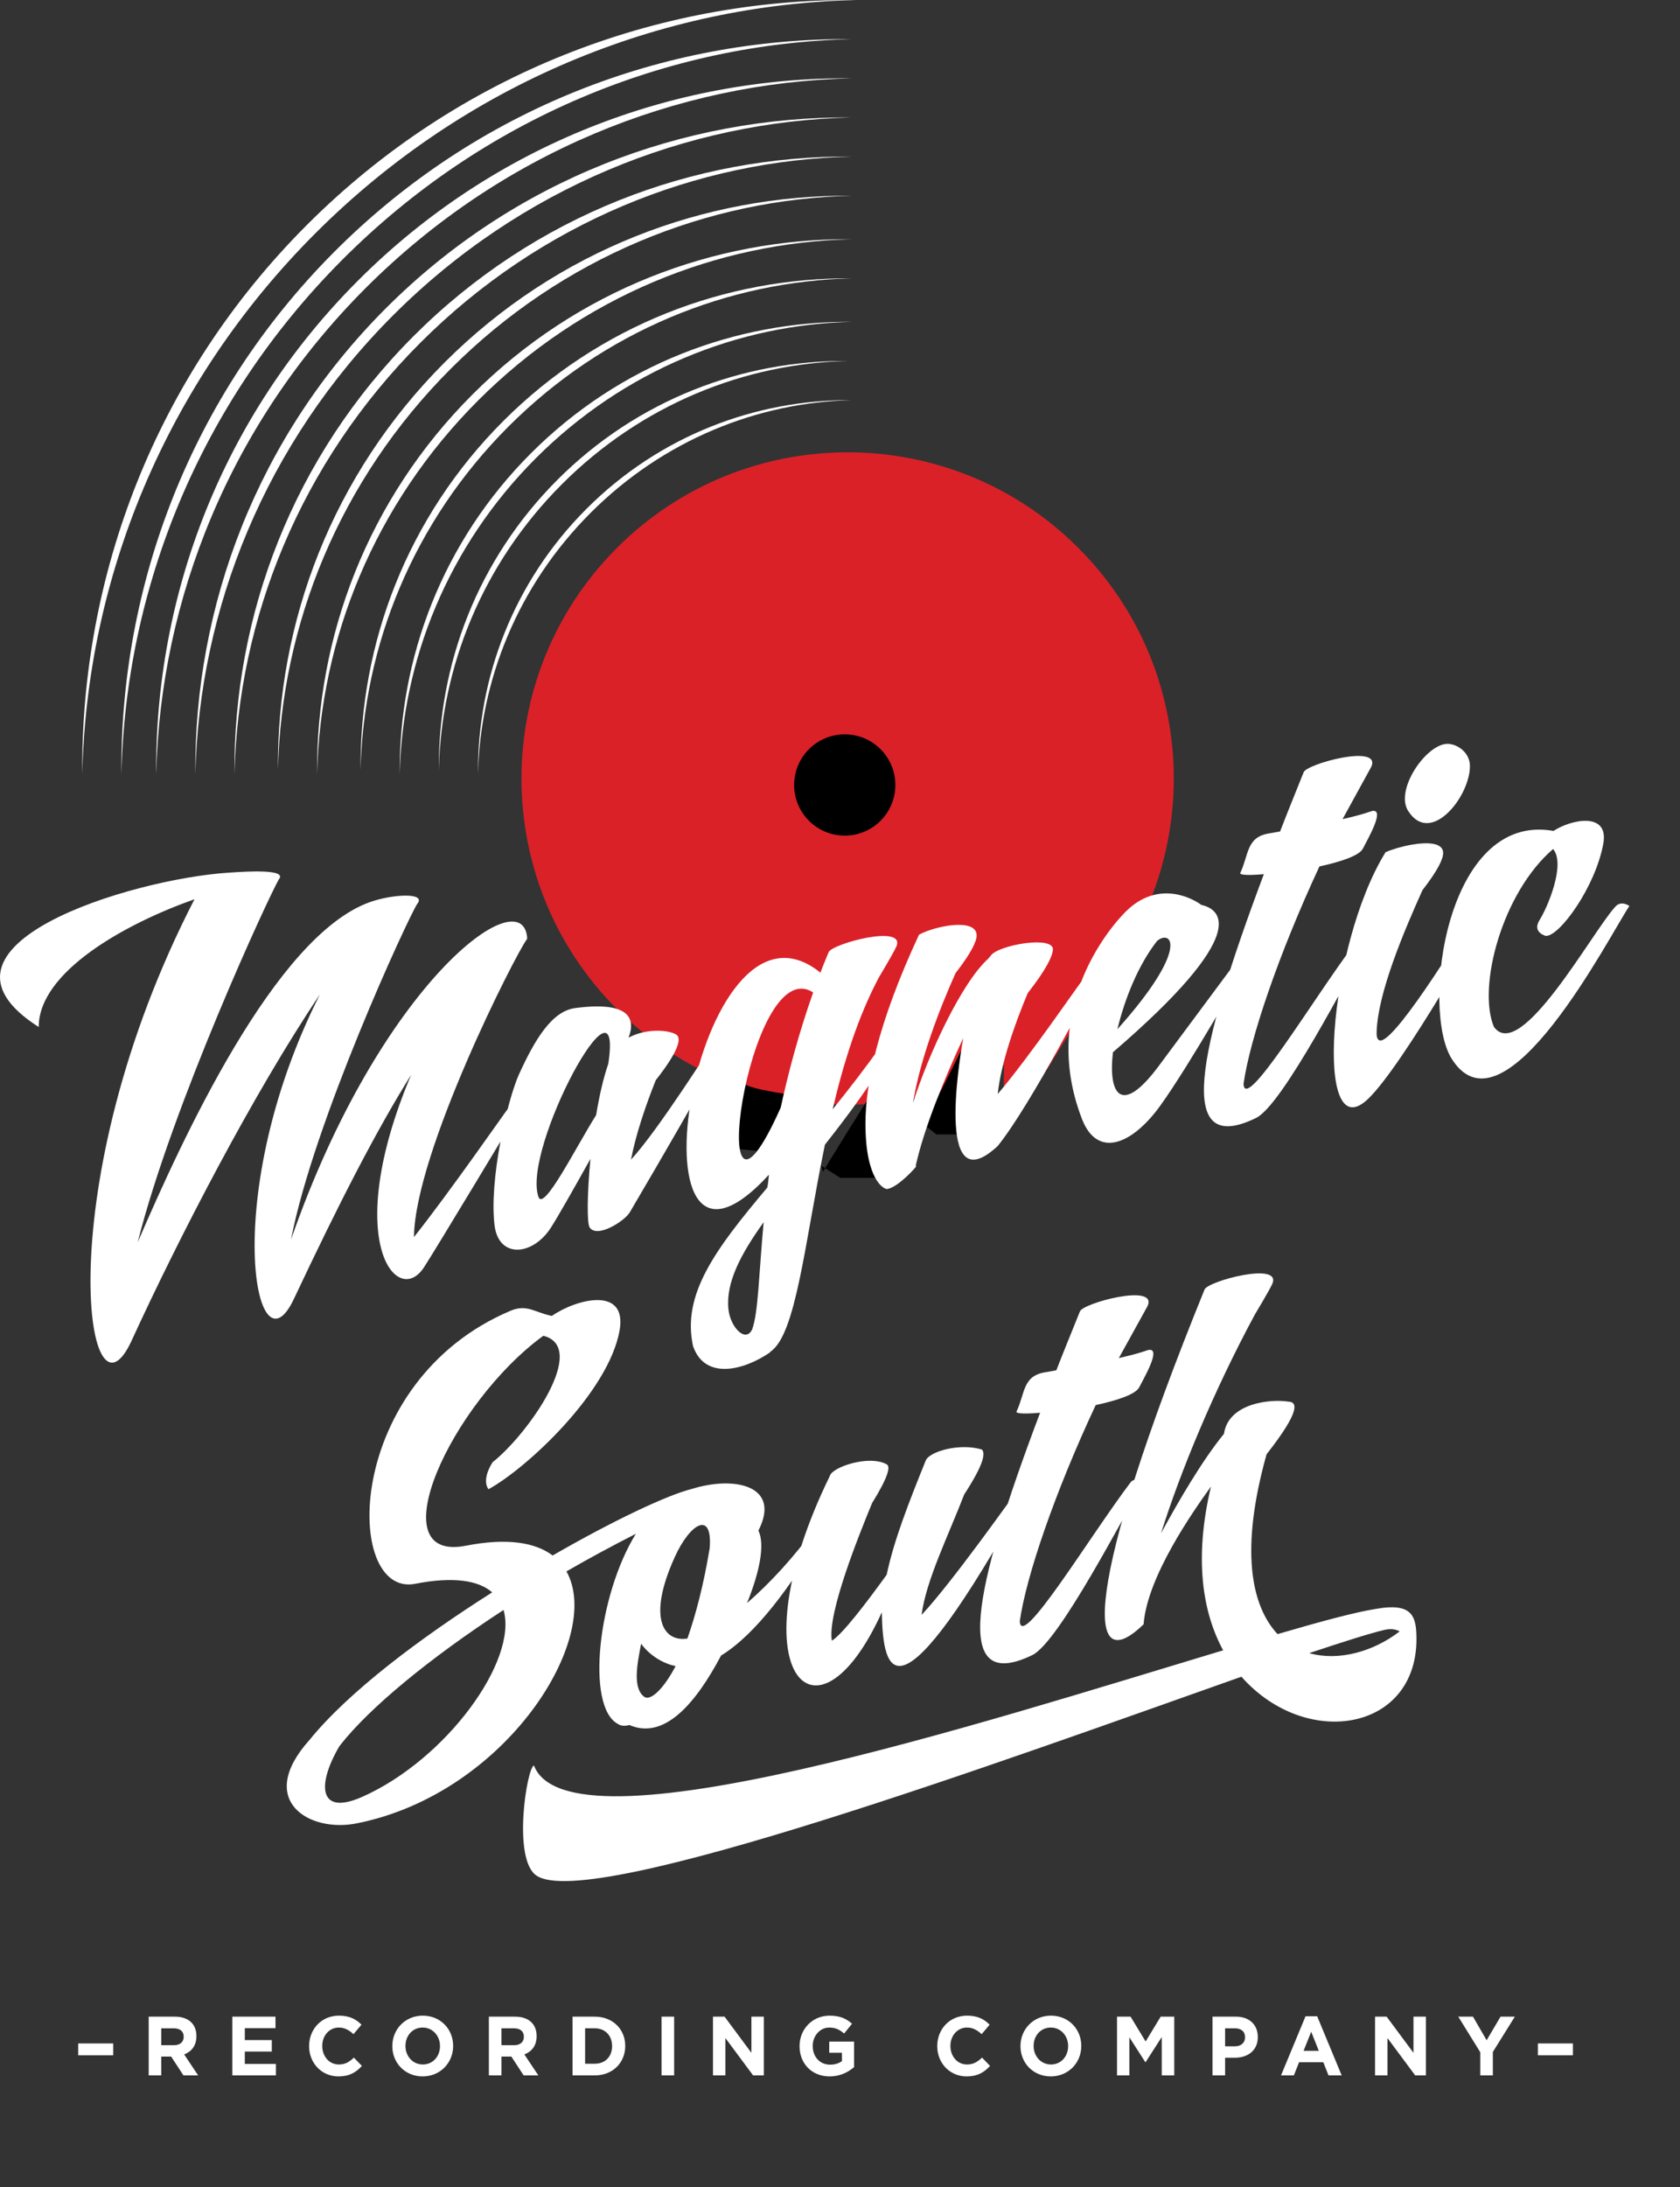 <?xml version="1.0" encoding="UTF-8"?>
<svg width="531px" height="691px" viewBox="0 0 531 691" version="1.1" xmlns="http://www.w3.org/2000/svg" xmlns:xlink="http://www.w3.org/1999/xlink" style="background: #001223;">
    <rect x="0" y="0" width="531" height="691" fill="#333333" stroke="none"/>
    <!-- Generator: Sketch 48.1 (47250) - http://www.bohemiancoding.com/sketch -->
    <title>navbar-brand</title>
    <desc>Created with Sketch.</desc>
    <defs></defs>
    <g id="Logo" stroke="none" stroke-width="1" fill="none" fill-rule="evenodd">
        <g id="navbar-brand" fill-rule="nonzero">
            <g id="Group-3">
                <g id="Group" transform="translate(26, 0)">
                    <path d="M73.708,73.683 C121.379,26.025 183.137,1.404 244.661,0.009 C181.885,-0.521 118.945,23.137 71.046,71.019 C23.148,118.901 -0.518,181.823 0.009,244.575 C1.404,183.068 26.037,121.338 73.708,73.683 Z" id="Shape" fill="#FFFFFF"></path>
                    <path d="M160.692,162.006 C183.726,138.981 213.561,127.084 243.287,126.414 C212.958,126.158 182.548,137.589 159.406,160.723 C136.263,183.857 124.832,214.257 125.084,244.575 C125.758,214.856 137.659,185.031 160.692,162.006 Z" id="Shape" fill="#FFFFFF"></path>
                    <path d="M151.629,152.954 C176.803,127.788 209.417,114.784 241.912,114.048 C208.759,113.768 175.521,126.263 150.225,151.547 C124.933,176.834 112.434,210.061 112.714,243.201 C113.45,210.719 126.459,178.12 151.629,152.954 Z" id="Shape" fill="#FFFFFF"></path>
                    <path d="M143.403,144.728 C171.254,116.887 207.34,102.498 243.287,101.682 C206.609,101.376 169.833,115.198 141.849,143.172 C113.862,171.149 100.034,207.911 100.344,244.575 C101.156,208.642 115.548,172.573 143.403,144.728 Z" id="Shape" fill="#FFFFFF"></path>
                    <path d="M134.759,134.711 C165.023,104.458 204.227,88.826 243.287,87.942 C203.435,87.607 163.475,102.624 133.069,133.022 C102.664,163.417 87.638,203.36 87.974,243.201 C88.857,204.152 104.495,164.964 134.759,134.711 Z" id="Shape" fill="#FFFFFF"></path>
                    <path d="M125.157,126.485 C158.095,93.556 200.771,76.542 243.287,75.577 C199.911,75.21 156.415,91.561 123.317,124.647 C90.219,157.732 73.865,201.211 74.229,244.575 C75.198,202.068 92.215,159.411 125.157,126.485 Z" id="Shape" fill="#FFFFFF"></path>
                    <path d="M116.511,116.469 C151.862,81.127 197.663,62.869 243.287,61.837 C196.735,61.442 150.056,78.989 114.535,114.497 C79.014,150.004 61.467,196.663 61.859,243.201 C62.894,197.587 81.159,151.807 116.511,116.469 Z" id="Shape" fill="#FFFFFF"></path>
                    <path d="M106.906,108.244 C144.937,70.23 194.202,50.587 243.287,49.472 C193.205,49.048 142.993,67.924 104.782,106.121 C66.571,144.319 47.69,194.511 48.115,244.575 C49.227,195.508 68.878,146.258 106.906,108.244 Z" id="Shape" fill="#FFFFFF"></path>
                    <path d="M98.265,99.604 C138.702,59.177 191.095,38.291 243.287,37.106 C190.031,36.659 136.639,56.728 96.005,97.348 C55.37,137.964 35.294,191.344 35.744,244.575 C36.93,192.401 57.824,140.031 98.265,99.604 Z" id="Shape" fill="#FFFFFF"></path>
                    <path d="M89.62,90.963 C132.471,48.126 187.981,25.993 243.287,24.74 C186.857,24.265 130.281,45.532 87.229,88.57 C44.173,131.61 22.902,188.167 23.374,244.575 C24.631,189.291 46.772,133.8 89.62,90.963 Z" id="Shape" fill="#FFFFFF"></path>
                    <path d="M81.936,82.322 C126.929,37.076 185.214,13.699 243.287,12.374 C184.035,11.875 124.628,34.334 79.422,79.797 C34.216,125.26 11.879,184.997 12.379,244.575 C13.696,186.18 36.94,127.564 81.936,82.322 Z" id="Shape" fill="#FFFFFF"></path>
                    <path d="M169.02,318.816 C128.76,278.57 128.76,213.325 169.02,173.079 C209.277,132.837 274.548,132.837 314.805,173.079 C355.065,213.322 355.065,278.57 314.805,318.813 C274.548,359.062 209.277,359.062 169.02,318.816 Z" id="Shape" fill="#DA2128"></path>
                </g>
                <path d="M255.687,259.315 C249.438,253.066 249.438,242.936 255.687,236.687 C261.936,230.438 272.066,230.438 278.319,236.687 C284.561,242.932 284.561,253.066 278.312,259.315 C272.063,265.564 261.933,265.56 255.687,259.315 Z" id="Shape" fill="#000000"></path>
                <g id="Group-2" transform="translate(0, 235)">
                    <path d="M234.715,107.058 C235.841,108.215 240.146,109.362 247.628,110.5 C258.852,112.207 259.087,112.628 257.612,115.587 C256.133,118.547 257.612,124.465 254.658,124.465 C251.704,124.465 242.847,128.906 242.847,128.906 L226.6,127.421 L234.715,107.058 Z" id="Combined-Shape" fill="#000000"></path>
                    <path d="M35.781,414.341 L35.781,410.577 L24.72,410.577 L24.72,414.341 L35.781,414.341 Z M62.627,420.677 L58.21,414.052 C60.507,413.177 62.085,411.296 62.085,408.3 L62.085,408.245 C62.085,404.425 59.528,402.121 55.263,402.121 L46.997,402.121 L46.997,420.677 L50.974,420.677 L50.974,414.737 L54.101,414.737 L57.98,420.677 L62.627,420.677 Z M58.058,408.509 C58.058,410.073 56.946,411.137 55.005,411.137 L50.974,411.137 L50.974,405.805 L54.927,405.805 C56.868,405.805 58.058,406.709 58.058,408.46 L58.058,408.509 Z M87.201,420.677 L87.201,417.048 L77.38,417.048 L77.38,413.145 L85.91,413.145 L85.91,409.517 L77.38,409.517 L77.38,405.749 L87.072,405.749 L87.072,402.121 L73.431,402.121 L73.431,420.677 L87.201,420.677 Z M114.387,417.684 L111.853,415.057 C110.433,416.385 109.166,417.233 107.097,417.233 C103.994,417.233 101.853,414.577 101.853,411.394 L101.853,411.342 C101.853,408.158 104.048,405.562 107.097,405.562 C108.906,405.562 110.328,406.358 111.724,407.654 L114.258,404.662 C112.578,402.969 110.535,401.801 107.127,401.801 C101.571,401.801 97.699,406.121 97.699,411.397 L97.699,411.456 C97.699,416.781 101.649,420.997 106.971,420.997 C110.461,420.993 112.527,419.721 114.387,417.684 Z M143.226,411.397 L143.226,411.345 C143.226,406.066 139.225,401.801 133.639,401.801 C128.056,401.801 124.001,406.121 124.001,411.397 L124.001,411.456 C124.001,416.732 128.005,420.997 133.588,420.997 C139.171,420.997 143.226,416.676 143.226,411.397 Z M139.069,411.453 C139.069,414.633 136.847,417.233 133.639,417.233 C130.431,417.233 128.157,414.577 128.157,411.394 L128.157,411.342 C128.157,408.158 130.38,405.562 133.588,405.562 C136.796,405.562 139.069,408.214 139.069,411.394 L139.069,411.453 Z M170.154,420.677 L165.736,414.052 C168.036,413.177 169.612,411.296 169.612,408.3 L169.612,408.245 C169.612,404.425 167.054,402.121 162.792,402.121 L154.523,402.121 L154.523,420.677 L158.5,420.677 L158.5,414.737 L161.627,414.737 L165.506,420.677 L170.154,420.677 Z M165.58,408.509 C165.58,410.073 164.466,411.137 162.528,411.137 L158.497,411.137 L158.497,405.805 L162.45,405.805 C164.391,405.805 165.58,406.709 165.58,408.46 L165.58,408.509 Z M197.62,411.397 L197.62,411.345 C197.62,406.121 193.694,402.121 188.01,402.121 L180.957,402.121 L180.957,420.677 L188.01,420.677 C193.698,420.677 197.62,416.624 197.62,411.397 Z M193.464,411.453 C193.464,414.737 191.269,416.993 188.01,416.993 L184.934,416.993 L184.934,405.802 L188.01,405.802 C191.265,405.802 193.464,408.109 193.464,411.394 L193.464,411.453 Z M213.075,420.677 L213.075,402.121 L209.098,402.121 L209.098,420.677 L213.075,420.677 Z M241.422,420.677 L241.422,402.121 L237.496,402.121 L237.496,413.545 L229.017,402.121 L225.352,402.121 L225.352,420.677 L229.274,420.677 L229.274,408.881 L238.038,420.677 L241.422,420.677 Z M269.953,418.053 L269.953,409.997 L262.097,409.997 L262.097,413.521 L266.105,413.521 L266.105,416.176 C265.095,416.916 263.804,417.288 262.354,417.288 C259.15,417.288 256.873,414.796 256.873,411.401 L256.873,411.349 C256.873,408.193 259.173,405.569 262.07,405.569 C264.163,405.569 265.403,406.257 266.799,407.452 L269.306,404.349 C267.419,402.701 265.457,401.805 262.199,401.805 C256.717,401.805 252.717,406.125 252.717,411.401 L252.717,411.46 C252.717,416.948 256.592,421 262.226,421 C265.535,420.993 268.093,419.669 269.953,418.053 Z M312.925,417.684 L310.394,415.057 C308.971,416.385 307.704,417.233 305.641,417.233 C302.542,417.233 300.397,414.577 300.397,411.394 L300.397,411.342 C300.397,408.158 302.589,405.562 305.641,405.562 C307.45,405.562 308.873,406.358 310.269,407.654 L312.796,404.662 C311.119,402.969 309.076,401.801 305.668,401.801 C300.113,401.801 296.237,406.121 296.237,411.397 L296.237,411.456 C296.237,416.781 300.191,420.997 305.513,420.997 C308.999,420.993 311.065,419.721 312.925,417.684 Z M341.764,411.397 L341.764,411.345 C341.764,406.066 337.759,401.801 332.18,401.801 C326.597,401.801 322.542,406.121 322.542,411.397 L322.542,411.456 C322.542,416.732 326.543,420.997 332.122,420.997 C337.712,420.993 341.764,416.676 341.764,411.397 Z M337.607,411.453 C337.607,414.633 335.388,417.233 332.18,417.233 C328.972,417.233 326.699,414.577 326.699,411.394 L326.699,411.342 C326.699,408.158 328.921,405.562 332.126,405.562 C335.334,405.562 337.607,408.214 337.607,411.394 L337.607,411.453 Z M371.148,420.677 L371.148,402.121 L366.856,402.121 L362.103,409.965 L357.347,402.121 L353.061,402.121 L353.061,420.677 L356.957,420.677 L356.957,408.641 L361.998,416.489 L362.099,416.489 L367.191,408.565 L367.191,420.677 L371.148,420.677 Z M397.558,408.589 L397.558,408.53 C397.558,404.738 394.946,402.118 390.633,402.118 L383.241,402.118 L383.241,420.673 L387.219,420.673 L387.219,415.106 L390.244,415.106 C394.302,415.109 397.558,412.885 397.558,408.589 Z M393.526,408.669 C393.526,410.261 392.364,411.484 390.372,411.484 L387.219,411.484 L387.219,405.805 L390.295,405.805 C392.286,405.805 393.523,406.785 393.523,408.617 L393.523,408.669 L393.526,408.669 Z M424.069,420.677 L416.318,401.989 L412.646,401.989 L404.895,420.677 L408.953,420.677 L410.603,416.517 L418.256,416.517 L419.906,420.677 L424.069,420.677 Z M416.833,412.912 L412.023,412.912 L414.431,406.893 L416.833,412.912 Z M450.686,420.677 L450.686,402.121 L446.763,402.121 L446.763,413.545 L438.28,402.121 L434.618,402.121 L434.618,420.677 L438.538,420.677 L438.538,408.881 L447.301,420.677 L450.686,420.677 Z M478.799,402.121 L474.277,402.121 L469.883,409.573 L465.571,402.121 L460.92,402.121 L467.871,413.361 L467.871,420.673 L471.848,420.673 L471.848,413.277 L478.799,402.121 Z M497.147,414.341 L497.147,410.577 L486.083,410.577 L486.083,414.341 L497.147,414.341 Z" id="Shape" fill="#FFFFFF"></path>
                    <path d="M291.636,121.498 C292.118,120.056 304.235,95.993 304.235,95.993 C304.235,95.993 307.627,95.993 307.627,97.915 C307.627,99.84 307.627,110.909 307.141,111.873 C306.652,112.834 306.17,122.459 306.17,122.459 C306.17,122.459 306.656,123.42 303.749,123.42 C300.836,123.42 295.992,123.42 295.992,123.42 L291.147,119.567" id="Shape" fill="#000000"></path>
                    <path d="M345.232,79.487 C344.384,81.507 323.178,115.192 323.178,115.192 C323.178,115.192 317.24,115.192 317.24,112.5 C317.24,109.804 317.24,94.306 318.088,92.962 C318.936,91.611 319.787,78.143 319.787,78.143 C319.787,78.143 318.936,76.795 324.026,76.795 C329.116,76.795 337.598,76.795 337.598,76.795 L346.08,82.183" id="Shape" fill="#DA2128"></path>
                    <path d="M260.162,135.212 C260.767,133.769 275.918,109.707 275.918,109.707 C275.918,109.707 280.16,109.707 280.16,111.629 C280.16,113.554 280.16,124.622 279.552,125.583 C278.946,126.547 278.341,136.169 278.341,136.169 C278.341,136.169 278.95,137.134 275.313,137.134 C271.679,137.134 265.618,137.134 265.618,137.134 L259.56,133.28" id="Shape" fill="#000000"></path>
                    <path d="M155.691,226.964 C151.971,232.89 154.408,235.486 154.408,235.486 C166.467,228.892 192.38,204.852 195.846,185.277 C198.284,171.154 181.99,175.461 174.423,180.74 C168.908,179.601 166.596,176.975 161.467,179.062 C108.485,201.403 108.485,269.753 131.191,265.375 C143.379,262.971 151.331,264.34 155.566,268.075 C132.86,282.468 110.154,299.49 97.837,314.689 C80.646,333.775 97.709,344.214 112.974,341.005 C159.927,331.577 190.843,282.424 179.041,261.451 C186.225,257.291 193.537,253.374 200.979,249.565 C188.92,269.066 185.199,304.098 195.203,309.583 C196.229,310.324 197.512,310.361 198.924,309.98 C209.957,314.76 219.832,303.283 227.913,288.033 C238.818,281.379 249.98,266.248 260.498,248.47 C260.241,247.59 258.701,246.282 257.546,247.802 C251.259,256.543 243.564,265.007 236.123,271.449 C239.972,261.95 241.895,253.051 239.715,248.561 C247.028,234.238 232.02,231.215 218.678,235.398 C211.108,237.255 194.049,245.258 174.677,256.425 C169.162,252.255 160.181,250.806 147.224,253.341 C119.386,258.758 142.478,208.344 171.725,187.01 C186.221,190.654 166.853,218.156 155.691,226.964 Z M107.584,316.274 C116.823,304.516 135.677,288.957 159.155,273.64 C163.772,289.557 141.066,320.932 114.382,332.727 C100.4,338.872 100.272,328.49 107.327,316.584 C107.456,316.429 107.584,316.405 107.584,316.274 Z M213.288,256.89 C218.163,246.154 225.218,242.153 224.321,254.032 C222.395,265.826 219.829,275.362 217.266,282.663 C209.825,283.836 204.439,276.353 213.288,256.89 Z M203.541,301.007 C199.949,298.213 201.358,290.851 202.644,284.308 C205.336,288.047 209.828,290.686 213.549,291.35 C209.825,298.456 205.593,302.622 203.541,301.007 Z M291.286,275.2 C292.697,264.282 299.753,250.135 304.756,237.144 C311.04,227.48 311.426,224.251 310.4,222.983 C303.47,220.775 293.591,223.563 292.565,226.509 C287.179,239.834 282.558,251.578 280.249,262.516 C273.576,271.722 266.267,281.302 262.932,283.341 C261.392,274.786 271.782,249.255 275.631,239.884 C280.764,231.609 281.532,228.312 280.249,227.618 C274.605,224.524 262.932,228.548 262.289,231.296 C232.399,292.385 257.543,320.895 278.712,274.378 C279.094,294.063 283.201,311.123 324.25,237.275 C323.996,236.527 322.327,234.586 320.915,236.804 C319.635,238.351 301.036,264.795 291.286,275.2 Z M357.353,233.308 C344.271,250.62 322.587,286.692 322.33,277.125 C324.382,262.931 333.363,236.598 346.319,208.907 C353.117,207.447 358.89,205.512 360.051,203.335 C361.584,200.301 367.228,190.751 362.996,191.49 C362.485,191.577 360.948,192.38 353.632,194.058 L362.739,177.575 C365.945,170.297 342.084,176.726 341.316,179.358 C338.75,185.739 336.18,191.982 333.874,197.921 L330.157,198.572 C323.227,199.785 323.999,205.182 321.304,210.922 C320.918,211.651 324.128,211.745 328.746,211.33 C307.451,267.616 300.775,300.262 326.305,287.881 C334.772,283.759 355.555,243.104 361.073,234.1 C360.816,233.359 358.89,231.457 357.353,233.308 Z M400.328,224.446 C411.486,210.238 409.82,207.902 407.254,207.821 C401.864,206.925 388.272,208.128 386.86,217.988 C379.93,226.452 372.364,239.5 366.974,249.4 C373,230.166 383.526,204.612 396.61,180.322 C396.61,180.322 400.971,173.102 402.125,170.661 C405.331,163.384 381.467,169.809 380.702,172.448 C342.216,267.181 343.11,295.995 361.459,278.157 C362.614,263.069 377.107,242.483 382.75,234.646 C377.364,257.325 380.059,274.364 386.603,286.385 C309.76,309.492 179.809,351.532 168.776,322.786 C166.596,323.167 161.85,352.318 169.548,357.549 C186.482,369.064 319.002,320.642 392.375,294.724 C413.158,318.205 449.078,311.767 447.666,281.066 C447.409,275.446 445.997,271.344 435.093,273.262 C428.291,274.324 417.39,277.294 403.794,281.261 C395.452,272.318 391.86,254.645 400.328,224.446 Z M413.795,287.275 C424.699,283.648 433.038,280.998 437.527,279.947 C439.578,279.454 441.119,279.711 442.399,280.408 C433.935,286.897 423.03,289.867 413.795,287.275 Z" id="Shape" fill="#FFFFFF"></path>
                    <path d="M41.599,188.547 C56.475,156.111 80.067,110.473 101.095,79.193 C69.296,142.183 80.707,201.247 92.889,175.376 C107.121,145.171 118.789,122.443 129.945,104.569 C107.764,157.114 125.587,178.475 134.05,165.321 C137.769,159.631 163.158,117.384 163.158,117.384 C163.03,116.607 161.876,114.03 160.722,115.03 C159.825,116.116 142.002,141.793 130.846,155.819 C131.103,129.141 162.901,66.551 166.491,61.807 C166.62,61.654 166.62,61.389 166.62,61.254 C165.08,42.447 120.075,75.839 91.992,156.589 C99.044,119.836 128.792,55.353 131.871,50.568 C134.95,46.845 123.794,47.493 116.742,50.063 C86.865,60.908 57.632,124.766 43.525,157.464 C54.424,114.2 85.069,47.971 88.148,42.792 C90.838,39.537 78.402,40.276 72.247,40.7 C41.345,42.718 -28.024,63.851 12.237,89.461 C12.237,71.973 39.677,56.791 61.476,49.097 C15.056,139.046 27.11,220.125 41.599,188.547 Z M229.574,95.046 C229.574,95.046 227.78,91.92 225.855,94.246 C224.444,95.82 208.414,121.572 199.44,131.376 C200.98,123.284 204.184,113.976 207.264,106.275 C215.727,95.504 215.212,92.415 213.419,91.672 C210.983,90.38 204.188,89.861 198.675,92.822 C200.855,87.138 199.444,81.16 181.878,83.469 C174.44,84.385 169.056,93.419 164.055,104.372 C160.336,112.582 154.438,138.134 156.363,152.499 C157.903,162.696 168.417,161.631 174.058,152.954 C176.365,149.362 181.367,140.532 186.622,131.121 C185.597,141.902 185.468,151.333 186.365,152.764 C188.673,156.331 197.393,150.817 199.058,148.006 C210.983,127.744 219.571,112.714 229.574,95.046 Z M170.207,143.163 C164.82,128.09 197.261,68.029 192.26,101.113 C190.72,105.491 189.441,111.151 188.412,117.292 C181.874,127.72 171.872,147.772 170.207,143.163 Z M219.06,190.314 C222.907,201.291 235.472,197.747 243.42,192.233 L243.42,192.101 C251.626,186.807 254.32,157.711 260.732,126.635 C268.17,117.238 275.733,107.027 282.274,95.799 C283.046,94.47 279.327,94.863 278.684,95.111 C273.425,102.531 268.17,109.293 263.169,115.471 C266.63,100.686 271.246,86.091 277.787,73.804 C277.787,73.804 282.145,66.541 283.303,64.085 C286.504,56.761 262.658,63.227 261.886,65.883 C260.989,68.026 260.093,70.173 259.321,72.295 C219.442,40.124 196.107,187.211 243.038,136.123 C242.909,137.47 242.781,138.819 242.527,140.186 C225.983,159.807 215.47,173.989 219.06,190.314 Z M257.013,78.538 C252.398,91.676 249.19,103.765 246.757,114.929 C221.882,170.601 236.115,65.14 257.013,78.538 Z M230.213,178.404 C229.442,170.062 234.189,161.14 241.37,151.126 C239.83,167.695 239.701,179.377 237.779,184.884 C235.729,189.486 230.727,184.274 230.213,178.404 Z M290.477,60.301 C277.144,88.892 273.55,107.811 273.55,119.998 C273.55,137.883 279.448,140.82 280.474,140.637 C284.067,139.999 289.837,133.417 289.576,133.465 C289.448,133.356 289.448,133.356 289.448,133.224 C292.141,121.219 298.425,105.932 304.455,92.944 C302.658,103.063 296.371,144.72 315.355,127.055 C325.868,114.067 345.739,75.446 345.739,75.181 C345.613,74.276 343.949,72.451 342.409,74.313 C341.126,75.731 325.483,98.767 315.355,110.625 C316.38,100.906 320.739,88.478 324.843,78.742 C330.87,71.051 332.667,67.026 332.795,65.015 C333.049,60.464 315.483,63.57 313.172,66.893 L312.404,67.822 C303.812,75.568 293.299,98.492 288.554,113.508 C290.862,99.319 297.146,83.371 302.019,72.445 C307.024,65.995 308.689,62.39 308.689,60.535 C308.685,54.834 295.349,57.588 290.477,60.301 Z M366.258,101.764 C354.334,117.787 350.229,110.69 351.769,97.437 C395.62,59.745 386.003,52.301 379.719,50.894 C376.261,48.323 365.744,43.294 355.998,52.83 C355.998,52.83 327.026,80.078 342.023,118.635 C346.896,131.02 357.795,126.713 366.769,114.261 C375.872,101.656 393.184,71.17 393.184,71.17 C393.184,71.17 391.516,67.887 389.594,70.345 L366.258,101.764 Z M365.744,62.241 C370.36,58.51 376.001,64.665 353.18,90.163 C355.488,80.614 359.717,69.928 365.744,62.241 Z M428.061,63.285 C414.986,80.699 393.312,116.991 393.055,107.363 C395.106,93.09 404.083,66.595 417.033,38.733 C423.828,37.268 429.601,35.322 430.755,33.131 C432.291,30.079 437.936,20.469 433.702,21.215 C433.195,21.306 431.655,22.107 424.343,23.795 L433.445,7.216 C436.65,-0.109 412.8,6.362 412.032,9.013 C409.464,15.429 406.902,21.713 404.594,27.685 L400.879,28.339 C393.949,29.564 394.724,34.993 392.03,40.768 C391.644,41.497 394.852,41.595 399.468,41.175 C378.183,97.803 371.51,130.647 397.028,118.188 C405.491,114.04 426.265,73.136 431.78,64.082 C431.523,63.336 429.601,61.423 428.061,63.285 Z M437.932,34.247 C419.598,63.851 415.108,129.039 432.549,112.043 C443.702,101.195 469.477,55.302 469.605,54.617 C469.348,54.132 468.194,52.881 467.04,53.085 C466.655,53.152 466.269,53.352 465.886,53.817 C464.729,55.214 442.291,92.7 436.518,93.721 C435.75,93.856 435.11,93.175 435.11,91.584 L435.11,91.055 C435.492,78.667 443.698,59.331 449.6,46.228 C454.601,39.781 456.137,36.329 456.137,34.474 C456.137,31.161 451.136,30.985 446.138,31.87 C443.062,32.412 439.858,33.375 437.932,34.247 Z M445.241,21.428 C452.293,32.107 464.604,16.684 464.604,7.013 C464.604,2.374 459.863,-0.495 456.655,0.071 C449.857,1.268 440.754,15.199 445.241,21.428 Z M458.966,99.692 C475.635,125.628 508.97,60.118 515,51.233 C515,51.233 512.306,49.192 510.384,51.65 C503.204,59.545 480.508,101.049 472.174,89.407 C466.915,76.819 474.735,47.086 490.893,33.233 C494.995,38.072 488.968,51.989 486.66,55.577 C484.098,59.606 488.585,60.671 488.585,60.671 C492.815,60.983 504.354,45.163 506.794,31.351 C508.459,21.384 496.534,23.887 491.022,27.512 C456.78,21.377 448.96,84.5 458.966,99.692 Z" id="Shape" fill="#FFFFFF"></path>
                </g>
            </g>
        </g>
    </g>
</svg>